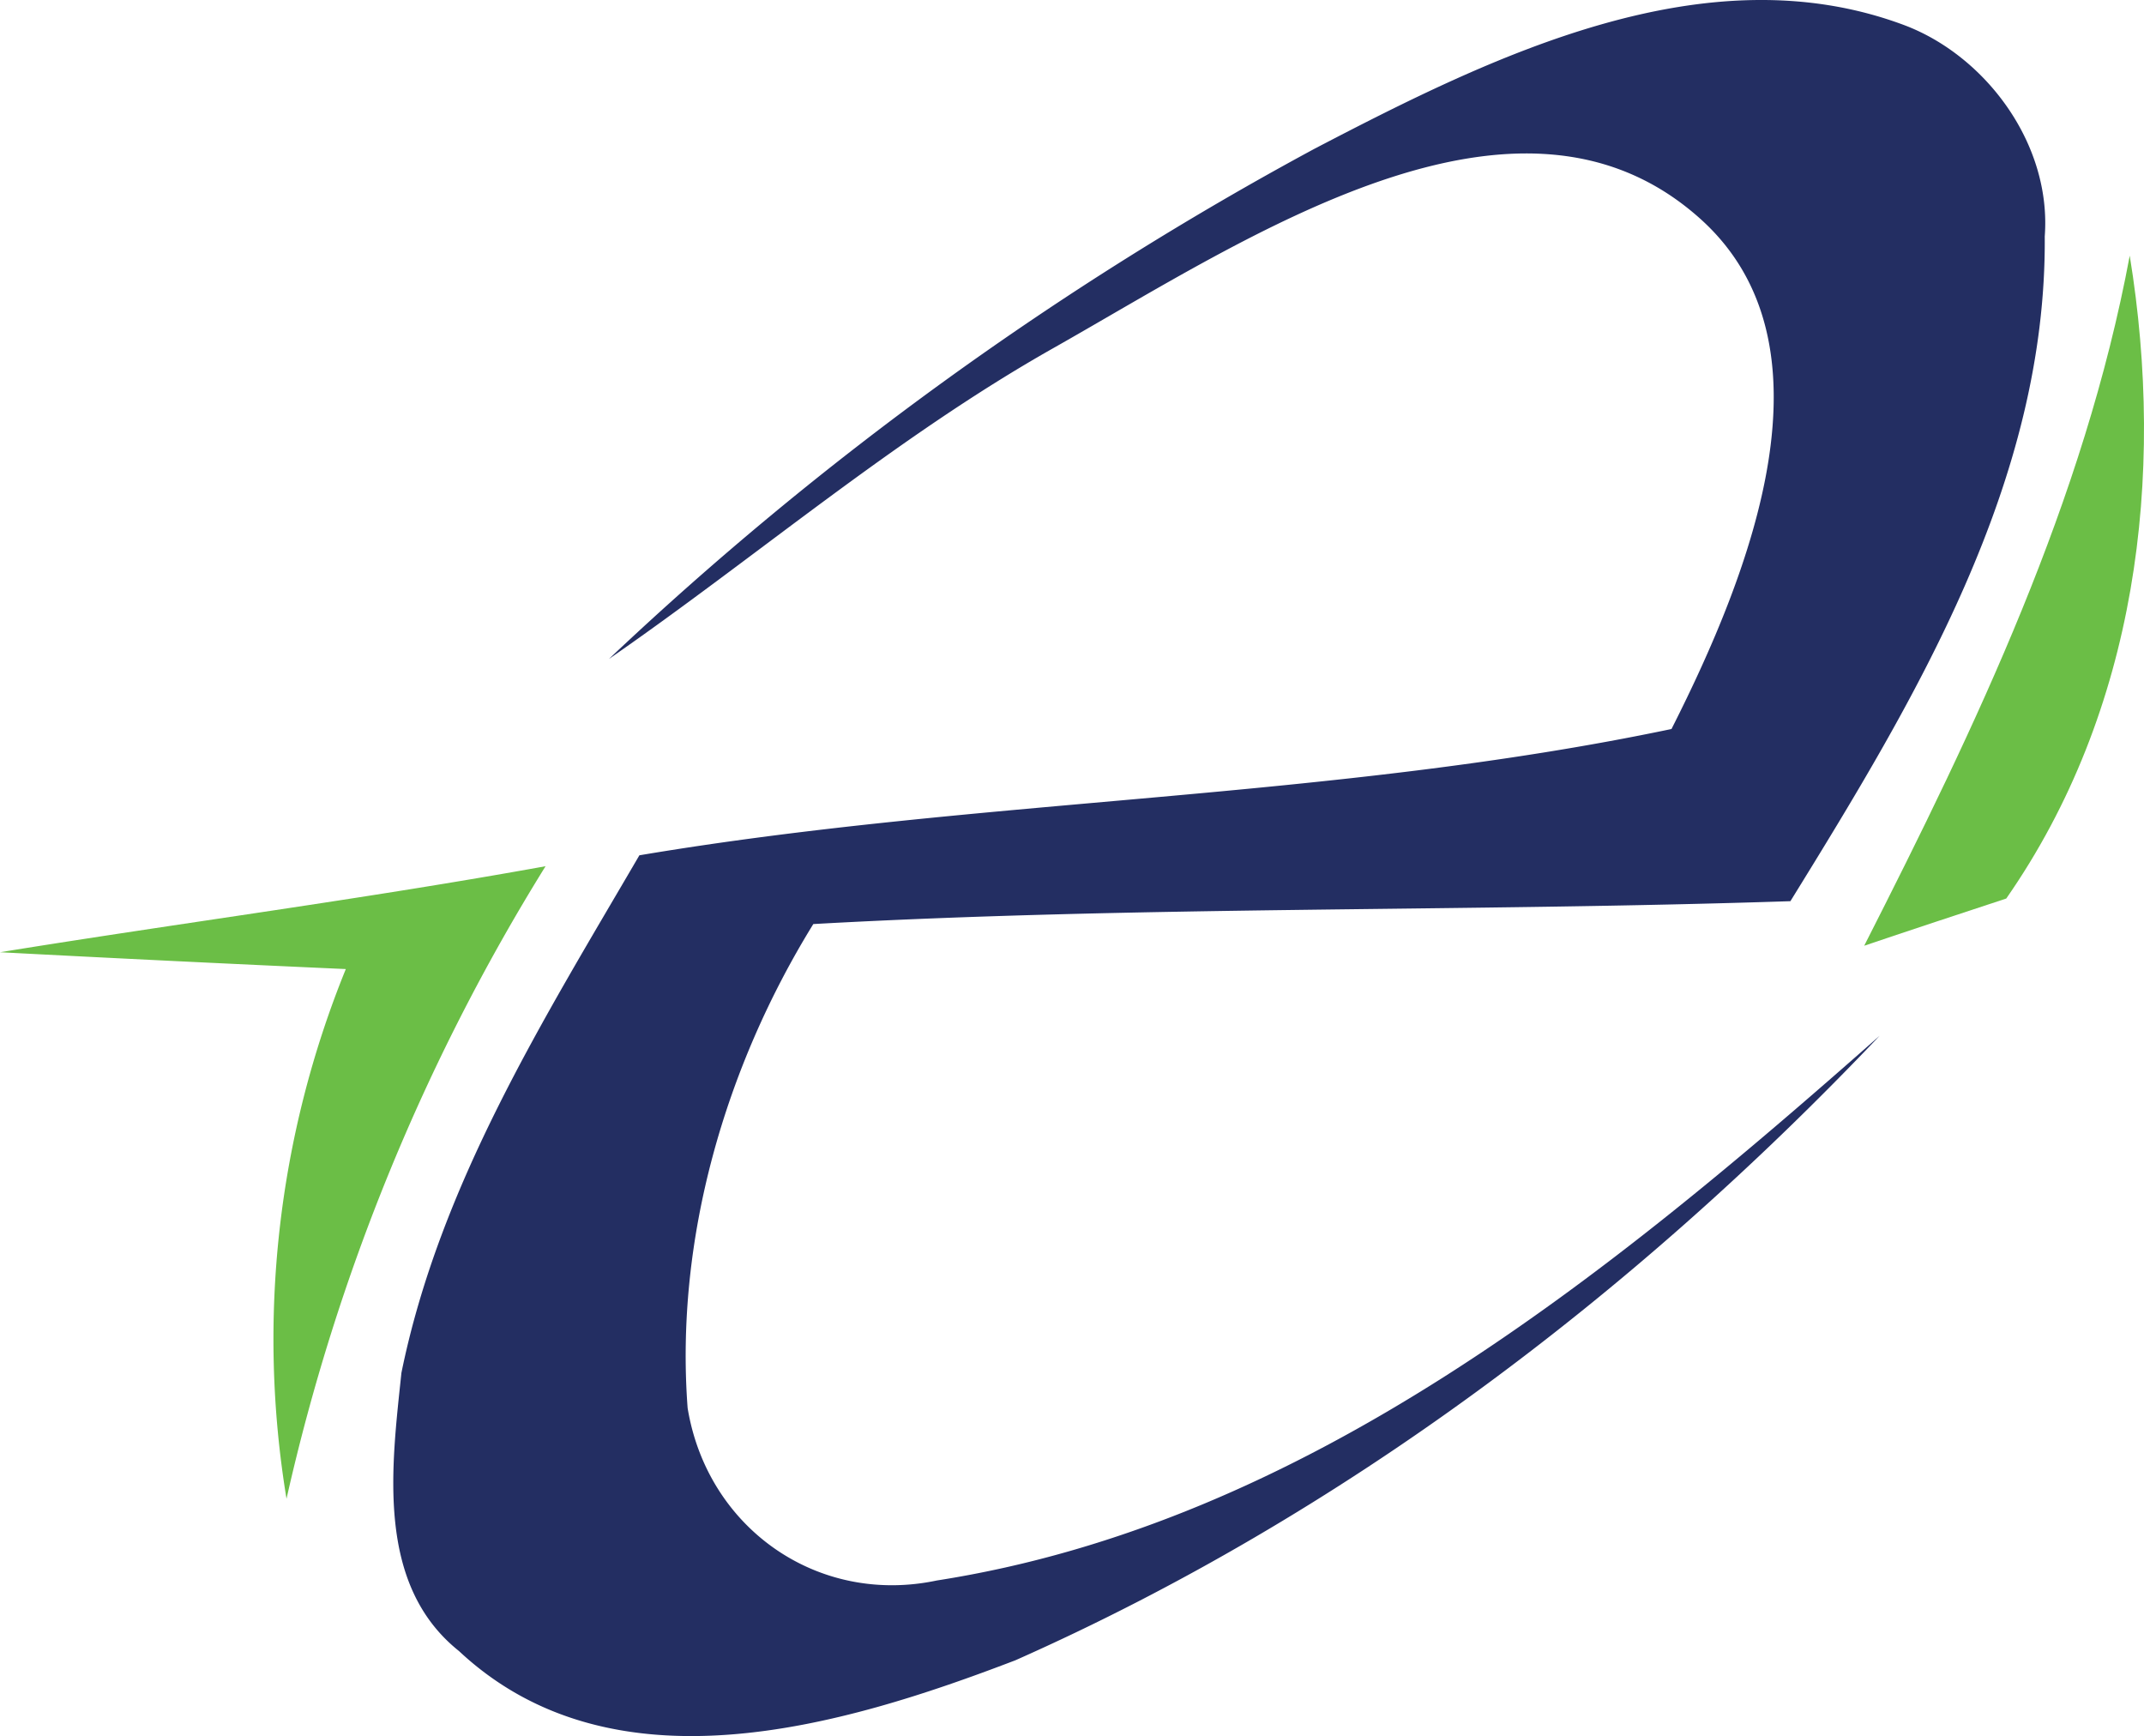 <svg id="XMLID_383_" xmlns="http://www.w3.org/2000/svg" width="293.813" height="237.879" viewBox="0 0 293.813 237.879">
  <path id="XMLID_386_" d="M163.119,37.046c24.463-12.757,53.6-27.051,80.728-16.922,11.16,4.185,20.238,16.275,19.287,28.951.263,33.642-17.751,63.422-34.855,91.1-44.579,1.476-89.361.647-133.9,3.134-12.11,19.611-18.964,43.245-17.225,66.313,2.689,16.4,17.751,27.091,34.147,23.634,50.543-7.885,92.05-41.83,129.209-74.642-33.7,35.481-73.672,65.727-118.453,85.58-23.776,9.1-55.153,18.458-76.24-1.274-11.463-9.158-9.219-25.312-7.885-38.11,5.257-25.818,19.53-48.5,32.611-70.922,46.823-7.885,95-7.561,141.441-17.306,10.958-21.653,23.129-52.767,3.9-69.952-25.049-22.4-61.946,2.689-88.592,17.751-21.653,12.231-40.556,28.506-60.915,42.6A455.6,455.6,0,0,1,163.119,37.046Z" transform="translate(17.078 -16.693)" fill="#232e62"/>
  <path id="XMLID_385_" d="M172.911,34.02c4.933,30.306.97,62.391-16.922,88.087-4.872,1.6-14.6,4.812-19.469,6.47C151.905,98.331,166.644,67.581,172.911,34.02Z" transform="translate(118.947 1.012)" fill="#6bbe46"/>
  <path id="XMLID_384_" d="M10.16,87.187c24.928-4.043,49.977-7.3,74.764-11.787a281.422,281.422,0,0,0-35.5,86.672,134.57,134.57,0,0,1,8.127-72.58Q33.835,88.43,10.16,87.187Z" transform="translate(-10.16 43.291)" fill="#6bbe46"/>
</svg>
